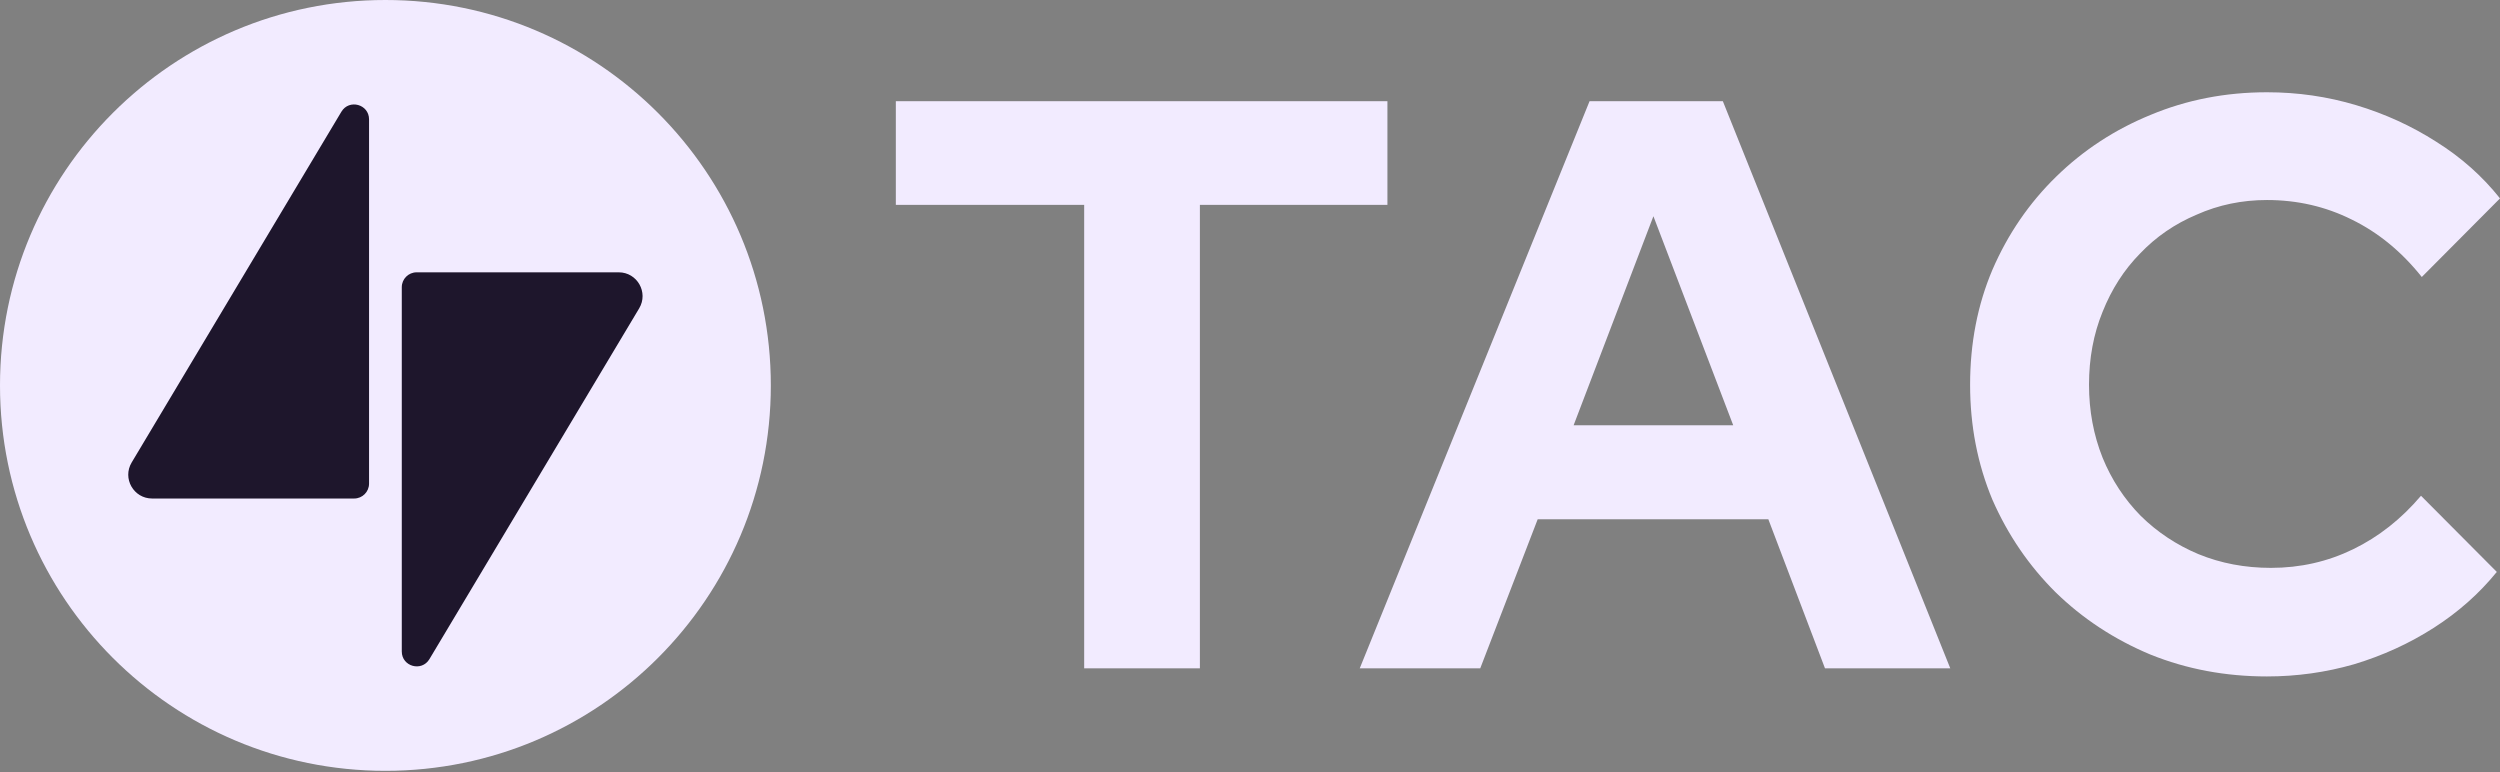<svg width="1000" height="309" viewBox="0 0 1000 309" fill="none" xmlns="http://www.w3.org/2000/svg">
<rect x="0" y="0" width="1000" height="309" fill="#808080" stroke="none"/>
<path d="M308.333 154.167C308.333 239.31 239.31 308.333 154.167 308.333C69.023 308.333 0 239.31 0 154.167C0 69.023 69.023 0 154.167 0C239.31 0 308.333 69.023 308.333 154.167Z" fill="#F2EBFF"/>
<path d="M147.619 193.452V47.744C147.619 41.702 139.658 39.504 136.558 44.689L52.665 184.993C48.869 191.342 53.442 199.405 60.839 199.405H141.667C144.954 199.405 147.619 196.74 147.619 193.452Z" fill="#1E162C"/>
<path d="M160.714 114.881V260.589C160.714 266.631 168.675 268.829 171.775 263.644L255.669 123.34C259.464 116.992 254.891 108.928 247.495 108.928L166.667 108.928C163.379 108.928 160.714 111.593 160.714 114.881Z" fill="#1E162C"/>
<path d="M433.668 267.335V81.955H358.333V40.471H554.969V81.955H479.954V267.335H433.668ZM543.894 267.335L635.827 40.471H689.136L780.112 267.335H729.995L707.331 207.702H615.078L592.095 267.335H543.894ZM629.443 170.108H693.286L661.364 86.492L629.443 170.108ZM906.79 270.576C890.191 270.576 874.656 267.659 860.185 261.826C845.714 255.776 833.051 247.458 822.198 236.871C811.558 226.284 803.152 213.968 796.98 199.924C791.022 185.664 788.042 170.324 788.042 153.903C788.042 137.266 791.022 121.926 796.98 107.882C803.152 93.622 811.664 81.198 822.517 70.611C833.371 60.024 845.926 51.814 860.185 45.98C874.656 39.931 890.191 36.906 906.79 36.906C919.133 36.906 931.05 38.634 942.542 42.091C954.033 45.548 964.674 50.41 974.463 56.675C984.465 62.941 992.977 70.503 1000 79.362L968.717 110.799C960.63 100.644 951.267 92.974 940.626 87.788C930.199 82.603 918.92 80.01 906.79 80.01C896.788 80.01 887.424 81.955 878.699 85.844C869.974 89.517 862.419 94.702 856.035 101.4C849.651 107.882 844.65 115.66 841.032 124.735C837.414 133.593 835.605 143.316 835.605 153.903C835.605 164.274 837.414 173.997 841.032 183.071C844.65 191.93 849.757 199.708 856.354 206.406C862.951 212.888 870.612 217.965 879.337 221.638C888.275 225.311 897.958 227.148 908.386 227.148C920.09 227.148 931.05 224.663 941.265 219.694C951.48 214.724 960.524 207.594 968.398 198.304L998.723 228.768C991.701 237.411 983.295 244.865 973.505 251.131C963.716 257.397 953.076 262.258 941.584 265.715C930.305 268.956 918.707 270.576 906.79 270.576Z" fill="#F2EBFF"/>
</svg>
